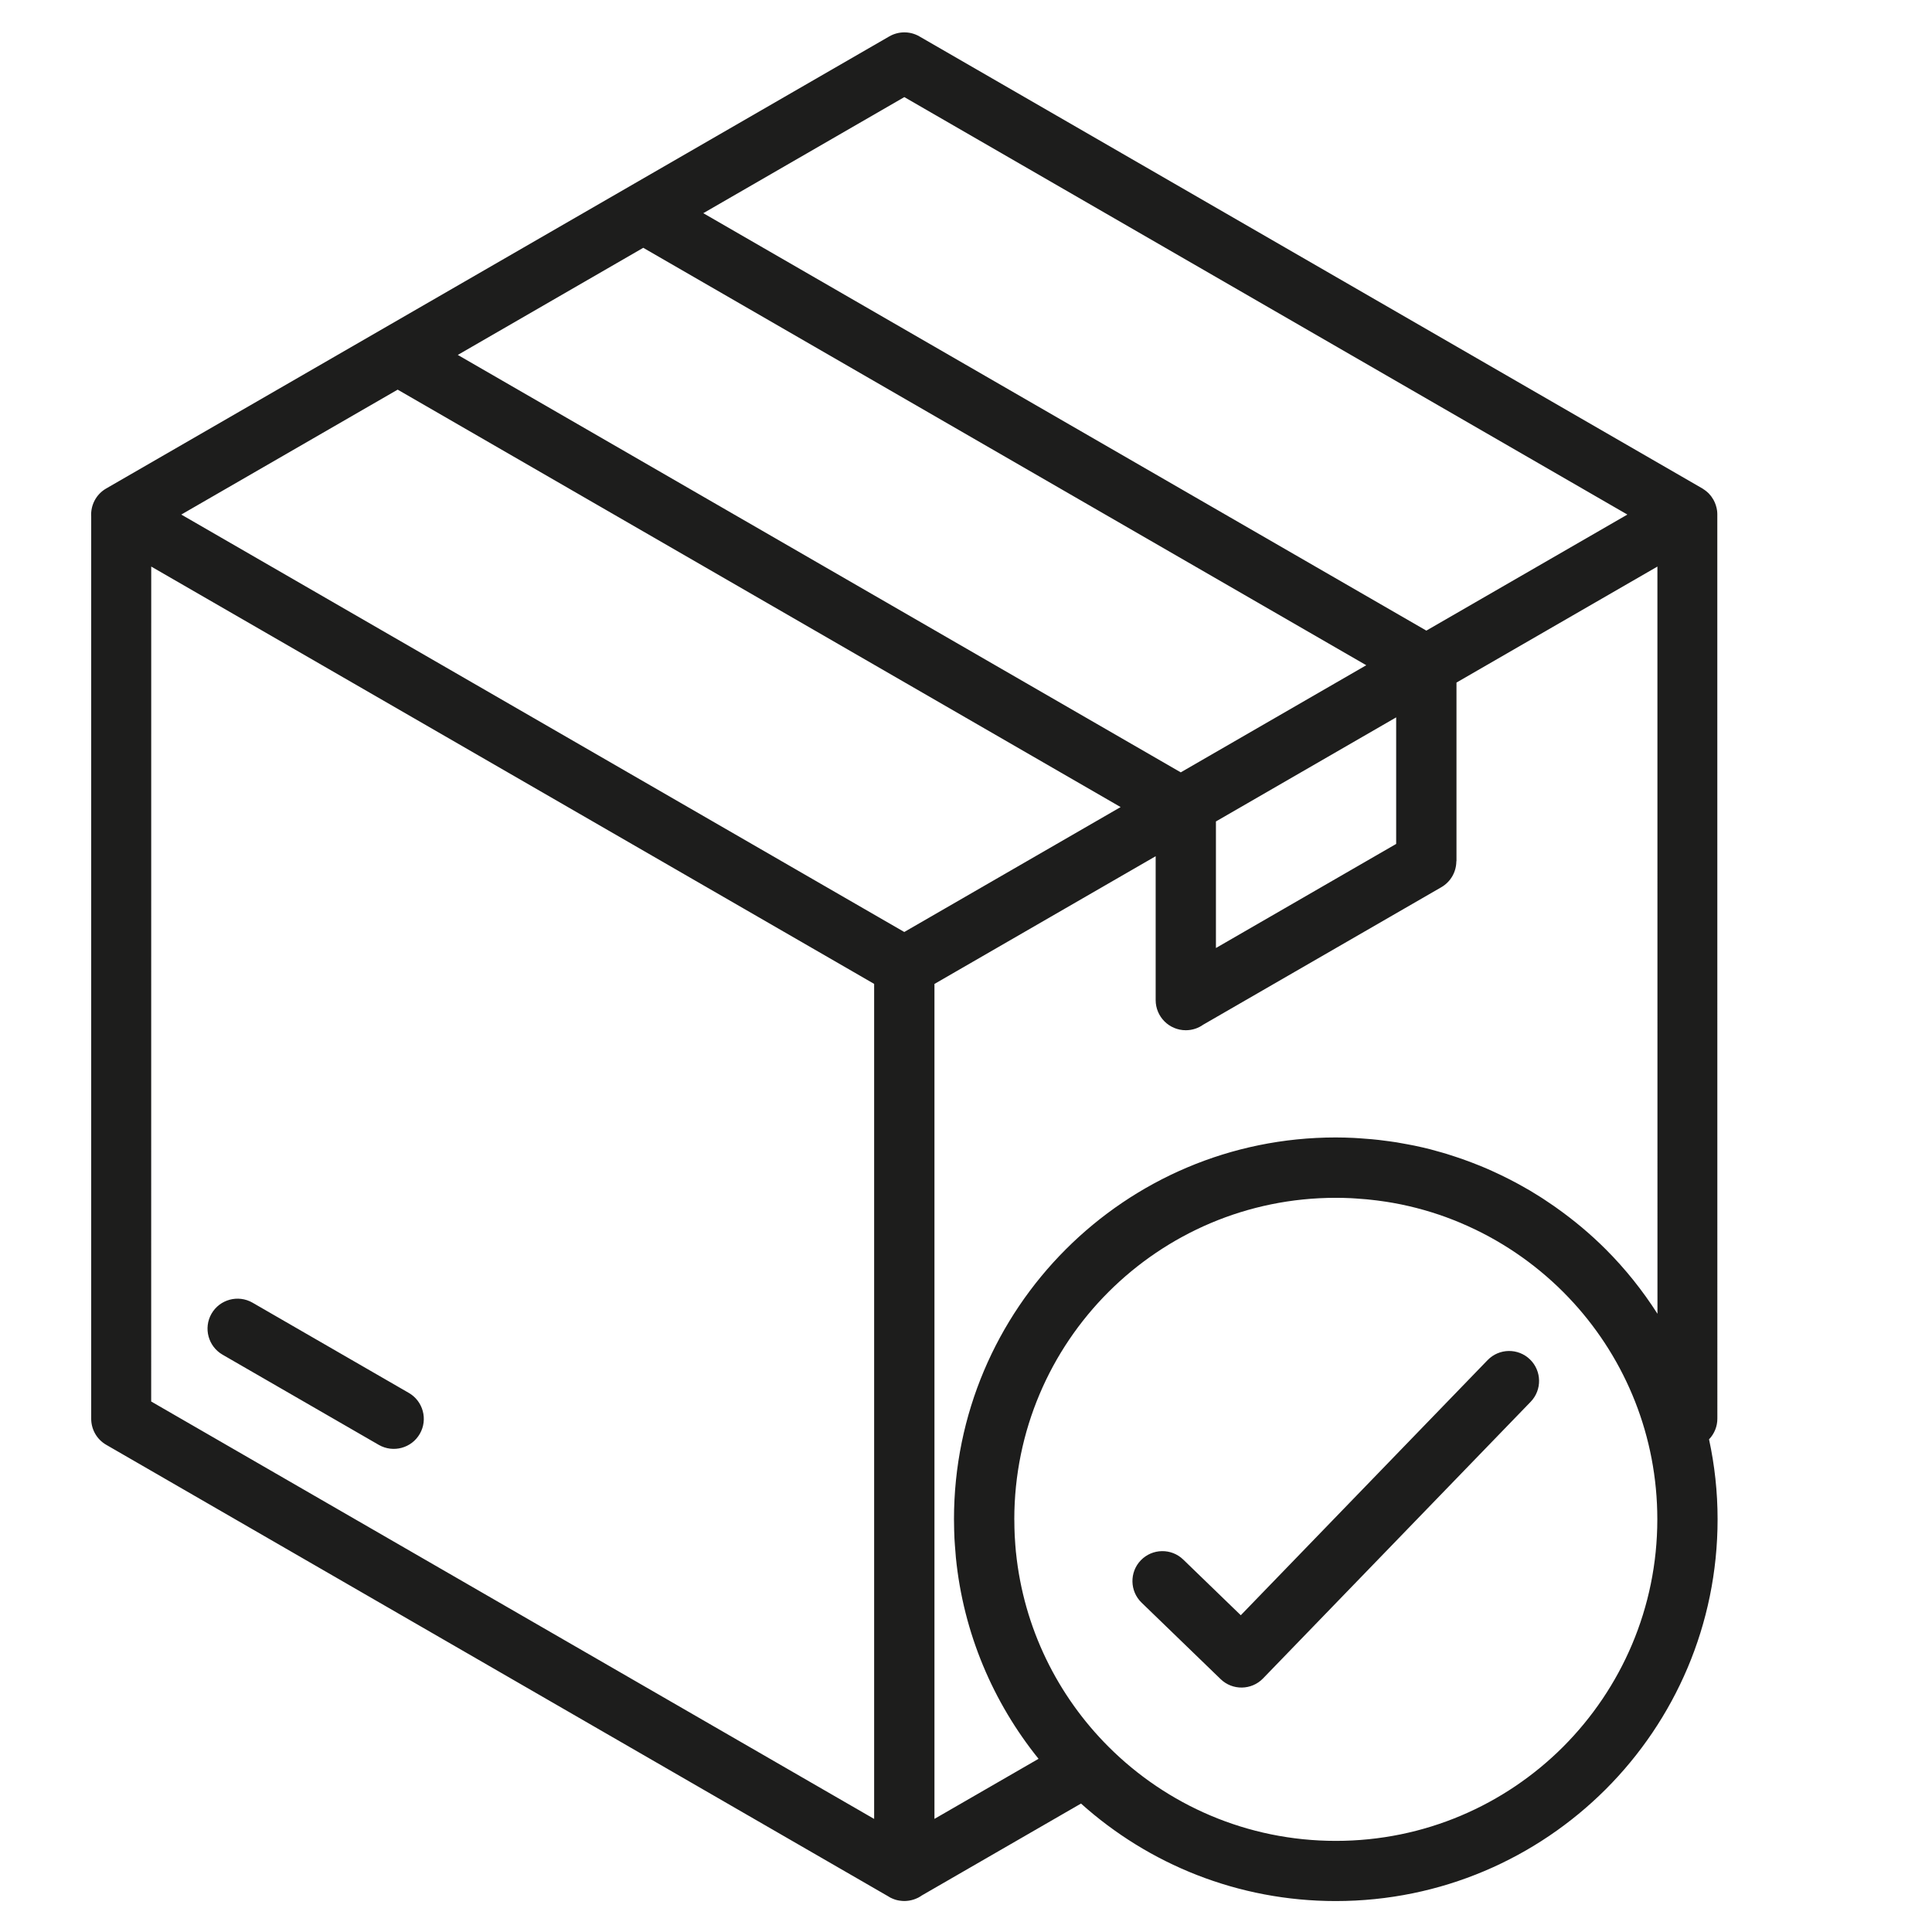 <svg xmlns="http://www.w3.org/2000/svg" xmlns:xlink="http://www.w3.org/1999/xlink" width="4320" zoomAndPan="magnify" viewBox="0 0 3240 3240" height="4320" preserveAspectRatio="xMidYMid meet" version="1.0"><defs><clipPath id="df5301bc9d"><path d="M 152 54 L 2881 54 L 2881 3188.391 L 152 3188.391 Z M 152 54" clip-rule="nonzero"></path></clipPath></defs><g clip-path="url(#df5301bc9d)"><path fill="#1d1d1c" d="M 704.031 2404.562 C 690.164 2428.617 659.453 2436.922 635.324 2423.133 L 373.254 2271.844 C 349.199 2257.977 340.895 2227.188 354.684 2203.133 C 368.551 2179.082 399.266 2170.777 423.395 2184.566 L 685.465 2335.855 C 709.594 2349.723 717.898 2380.512 704.031 2404.562 Z M 2880.426 2547.859 C 2880.426 2724.609 2808.738 2884.75 2692.863 3000.625 C 2576.988 3116.422 2416.926 3188.109 2240.098 3188.109 C 2075.883 3188.109 1926.164 3126.215 1812.875 3024.598 L 1545.789 3178.785 C 1545.711 3178.863 1545.555 3178.941 1545.477 3179.02 C 1543.676 3180.273 1541.715 3181.449 1539.758 3182.469 C 1539.367 3182.703 1538.973 3182.859 1538.504 3183.016 C 1536.621 3183.957 1534.664 3184.742 1532.707 3185.367 C 1532.469 3185.445 1532.234 3185.523 1532 3185.602 C 1529.809 3186.309 1527.535 3186.855 1525.262 3187.246 C 1524.793 3187.324 1524.324 3187.402 1523.773 3187.48 C 1521.422 3187.797 1518.996 3188.031 1516.566 3188.031 C 1516.488 3188.031 1516.41 3188.031 1516.332 3188.031 C 1514.059 3188.031 1511.789 3187.797 1509.516 3187.48 C 1508.887 3187.402 1508.34 3187.324 1507.715 3187.246 C 1505.52 3186.855 1503.324 3186.387 1501.211 3185.68 C 1500.82 3185.523 1500.426 3185.367 1500.113 3185.289 C 1498.312 3184.66 1496.508 3183.957 1494.785 3183.094 C 1494.238 3182.859 1493.766 3182.625 1493.219 3182.391 C 1491.34 3181.371 1489.457 3180.273 1487.734 3179.098 C 1487.578 3179.02 1487.422 3178.941 1487.266 3178.863 L 178.168 2422.977 C 162.031 2413.73 152.941 2396.73 152.941 2379.336 L 152.941 866.227 C 151.766 847.734 160.777 829.246 177.934 819.297 L 1491.184 61.137 C 1506.305 52.359 1525.656 51.656 1541.871 61.059 L 2855.043 819.219 C 2855.746 819.609 2856.375 820.16 2857.078 820.629 C 2857.625 821.02 2858.176 821.332 2858.723 821.727 C 2859.586 822.352 2860.449 822.98 2861.23 823.605 C 2862.25 824.469 2863.27 825.328 2864.207 826.191 C 2864.68 826.66 2865.148 827.051 2865.617 827.523 C 2866.871 828.777 2868.047 830.188 2869.145 831.598 C 2869.457 831.988 2869.77 832.457 2870.086 832.852 C 2871.102 834.262 2872.043 835.672 2872.906 837.16 C 2873.062 837.395 2873.141 837.551 2873.297 837.707 C 2873.375 837.785 2873.375 837.941 2873.453 838.02 C 2874.078 839.117 2874.629 840.293 2875.176 841.469 C 2875.332 841.781 2875.488 842.172 2875.645 842.488 C 2876.195 843.664 2876.586 844.836 2877.055 846.09 C 2877.215 846.484 2877.371 846.797 2877.449 847.188 C 2877.84 848.285 2878.074 849.461 2878.387 850.559 C 2878.543 851.027 2878.625 851.496 2878.781 851.969 C 2879.016 852.984 2879.172 854.004 2879.328 855.023 C 2879.406 855.648 2879.562 856.277 2879.641 856.902 C 2879.719 857.844 2879.797 858.781 2879.875 859.723 C 2879.957 860.43 2879.957 861.133 2879.957 861.918 C 2879.957 862.152 2879.957 862.387 2879.957 862.699 L 2880.035 2379.18 C 2880.035 2391.949 2875.098 2404.406 2866.09 2413.809 C 2875.488 2457.211 2880.426 2501.949 2880.426 2547.859 Z M 1472.223 1537.422 L 1516.488 1562.965 L 1584.883 1523.477 L 1879.312 1353.465 L 666.895 653.438 L 303.996 862.934 Z M 767.727 595.227 L 1980.145 1295.254 L 2291.258 1115.605 L 1078.766 415.574 Z M 2039.137 1589.836 L 2341.398 1415.281 L 2341.398 1203.039 L 2039.137 1377.594 Z M 1179.441 357.52 L 2392.012 1057.547 L 2729.137 862.934 L 1516.566 162.828 Z M 253.539 2350.348 L 1465.953 3050.375 L 1465.953 1650.008 L 1430.855 1629.715 L 253.617 950.137 Z M 1567.102 3050.297 L 1741.656 2949.543 C 1665.582 2855.215 1615.598 2738.949 1602.984 2611.633 C 1602.746 2608.891 1602.59 2606.148 1602.355 2603.328 C 1601.73 2595.574 1601.023 2587.895 1600.633 2580.059 C 1600.164 2570.66 1600.004 2561.18 1599.926 2551.699 C 1599.926 2550.367 1599.848 2549.113 1599.848 2547.859 C 1599.848 2371.109 1671.535 2210.969 1787.41 2095.094 C 1903.285 1979.219 2063.348 1907.531 2240.176 1907.531 C 2250.363 1907.531 2260.469 1907.844 2270.496 1908.316 C 2273.789 1908.473 2277.078 1908.707 2280.367 1908.941 C 2287.105 1909.336 2293.844 1909.883 2300.582 1910.508 C 2304.422 1910.902 2308.262 1911.293 2312.098 1911.684 C 2318.211 1912.391 2324.32 1913.172 2330.434 1914.035 C 2334.348 1914.582 2338.344 1915.133 2342.262 1915.758 C 2348.375 1916.777 2354.406 1917.875 2360.516 1919.051 C 2364.199 1919.754 2367.883 1920.383 2371.562 1921.164 C 2380.574 1923.047 2389.582 1925.082 2398.516 1927.355 C 2402.668 1928.449 2406.82 1929.625 2410.895 1930.801 C 2415.906 1932.211 2421 1933.543 2426.016 1935.109 C 2430.871 1936.598 2435.73 1938.164 2440.586 1939.812 C 2444.66 1941.145 2448.812 1942.555 2452.887 1943.965 C 2457.98 1945.766 2463.074 1947.645 2468.164 1949.605 C 2471.691 1950.938 2475.215 1952.348 2478.742 1953.758 C 2484.148 1955.949 2489.477 1958.066 2494.805 1960.418 C 2497.309 1961.512 2499.816 1962.688 2502.324 1963.785 C 2522.539 1972.875 2542.125 1982.902 2561.086 1993.949 C 2562.574 1994.812 2564.141 1995.672 2565.629 1996.535 C 2571.582 2000.059 2577.457 2003.742 2583.336 2007.426 C 2585.137 2008.52 2586.938 2009.695 2588.664 2010.871 C 2594.539 2014.711 2600.258 2018.551 2605.977 2022.547 C 2607.309 2023.484 2608.719 2024.504 2610.051 2025.445 C 2639.586 2046.363 2667.402 2069.633 2692.941 2095.172 C 2725.613 2127.844 2754.602 2164.117 2779.594 2203.215 L 2779.516 950.137 L 2442.547 1144.672 L 2442.547 1444.27 L 2442.309 1444.27 C 2442.309 1461.66 2433.223 1478.586 2417.082 1487.906 L 2017.828 1718.402 C 2009.602 1724.281 1999.496 1727.727 1988.605 1727.727 C 1960.715 1727.727 1938.07 1705.086 1938.07 1677.191 L 1938.07 1435.887 L 1567.098 1650.086 L 1567.098 3050.297 Z M 2779.359 2547.859 C 2779.359 2408.324 2726.316 2281.09 2639.352 2185.352 C 2639.352 2185.352 2639.273 2185.27 2639.273 2185.27 C 2633.477 2178.926 2627.523 2172.656 2621.488 2166.625 C 2572.68 2117.895 2514.625 2078.406 2450.145 2051.141 C 2450.145 2051.141 2450.066 2051.141 2450.066 2051.062 C 2442.469 2047.852 2434.711 2044.797 2426.875 2041.898 C 2426.016 2041.582 2425.152 2041.27 2424.371 2040.957 C 2417.004 2038.293 2409.641 2035.785 2402.117 2033.434 C 2401.336 2033.199 2400.629 2032.965 2399.848 2032.73 C 2383.395 2027.637 2366.551 2023.328 2349.469 2019.805 C 2348.531 2019.645 2347.59 2019.488 2346.648 2019.254 C 2339.52 2017.844 2332.234 2016.512 2325.027 2015.414 C 2322.676 2015.023 2320.324 2014.711 2317.977 2014.398 C 2311.941 2013.535 2305.91 2012.75 2299.875 2012.125 C 2297.133 2011.812 2294.473 2011.5 2291.73 2011.262 C 2285.617 2010.715 2279.508 2010.246 2273.395 2009.852 C 2270.965 2009.695 2268.461 2009.539 2266.031 2009.383 C 2257.492 2008.992 2248.871 2008.758 2240.254 2008.758 C 2091.316 2008.758 1956.562 2069.16 1858.941 2166.703 C 1810.133 2215.512 1770.645 2273.566 1743.379 2338.125 C 1716.117 2402.605 1700.996 2473.586 1700.996 2548.016 C 1700.996 2548.566 1701.074 2549.191 1701.074 2549.742 C 1701.074 2558.438 1701.309 2567.055 1701.699 2575.594 C 1701.777 2576.77 1701.855 2577.945 1701.934 2579.043 C 1702.406 2587.113 1702.953 2595.102 1703.734 2603.094 C 1703.734 2603.25 1703.734 2603.328 1703.816 2603.406 C 1716.742 2730.172 1773.621 2843.934 1858.941 2929.25 C 1956.484 3026.793 2091.316 3087.199 2240.254 3087.199 C 2389.191 3087.199 2523.949 3026.871 2621.566 2929.25 C 2718.953 2831.555 2779.359 2696.719 2779.359 2547.859 Z M 2494.727 2280.934 L 2080.82 2708.785 L 1984.297 2615.395 C 1964.395 2596.121 1932.508 2596.668 1913.234 2616.57 C 1893.961 2636.469 1894.512 2668.355 1914.41 2687.629 L 2047.051 2815.961 C 2066.953 2835.234 2098.84 2834.688 2118.113 2814.789 L 2566.961 2350.816 C 2586.234 2330.918 2585.684 2299.031 2565.785 2279.758 C 2545.887 2260.484 2514.078 2260.953 2494.727 2280.934 Z M 2494.727 2280.934" fill-opacity="1" fill-rule="nonzero"></path></g></svg>